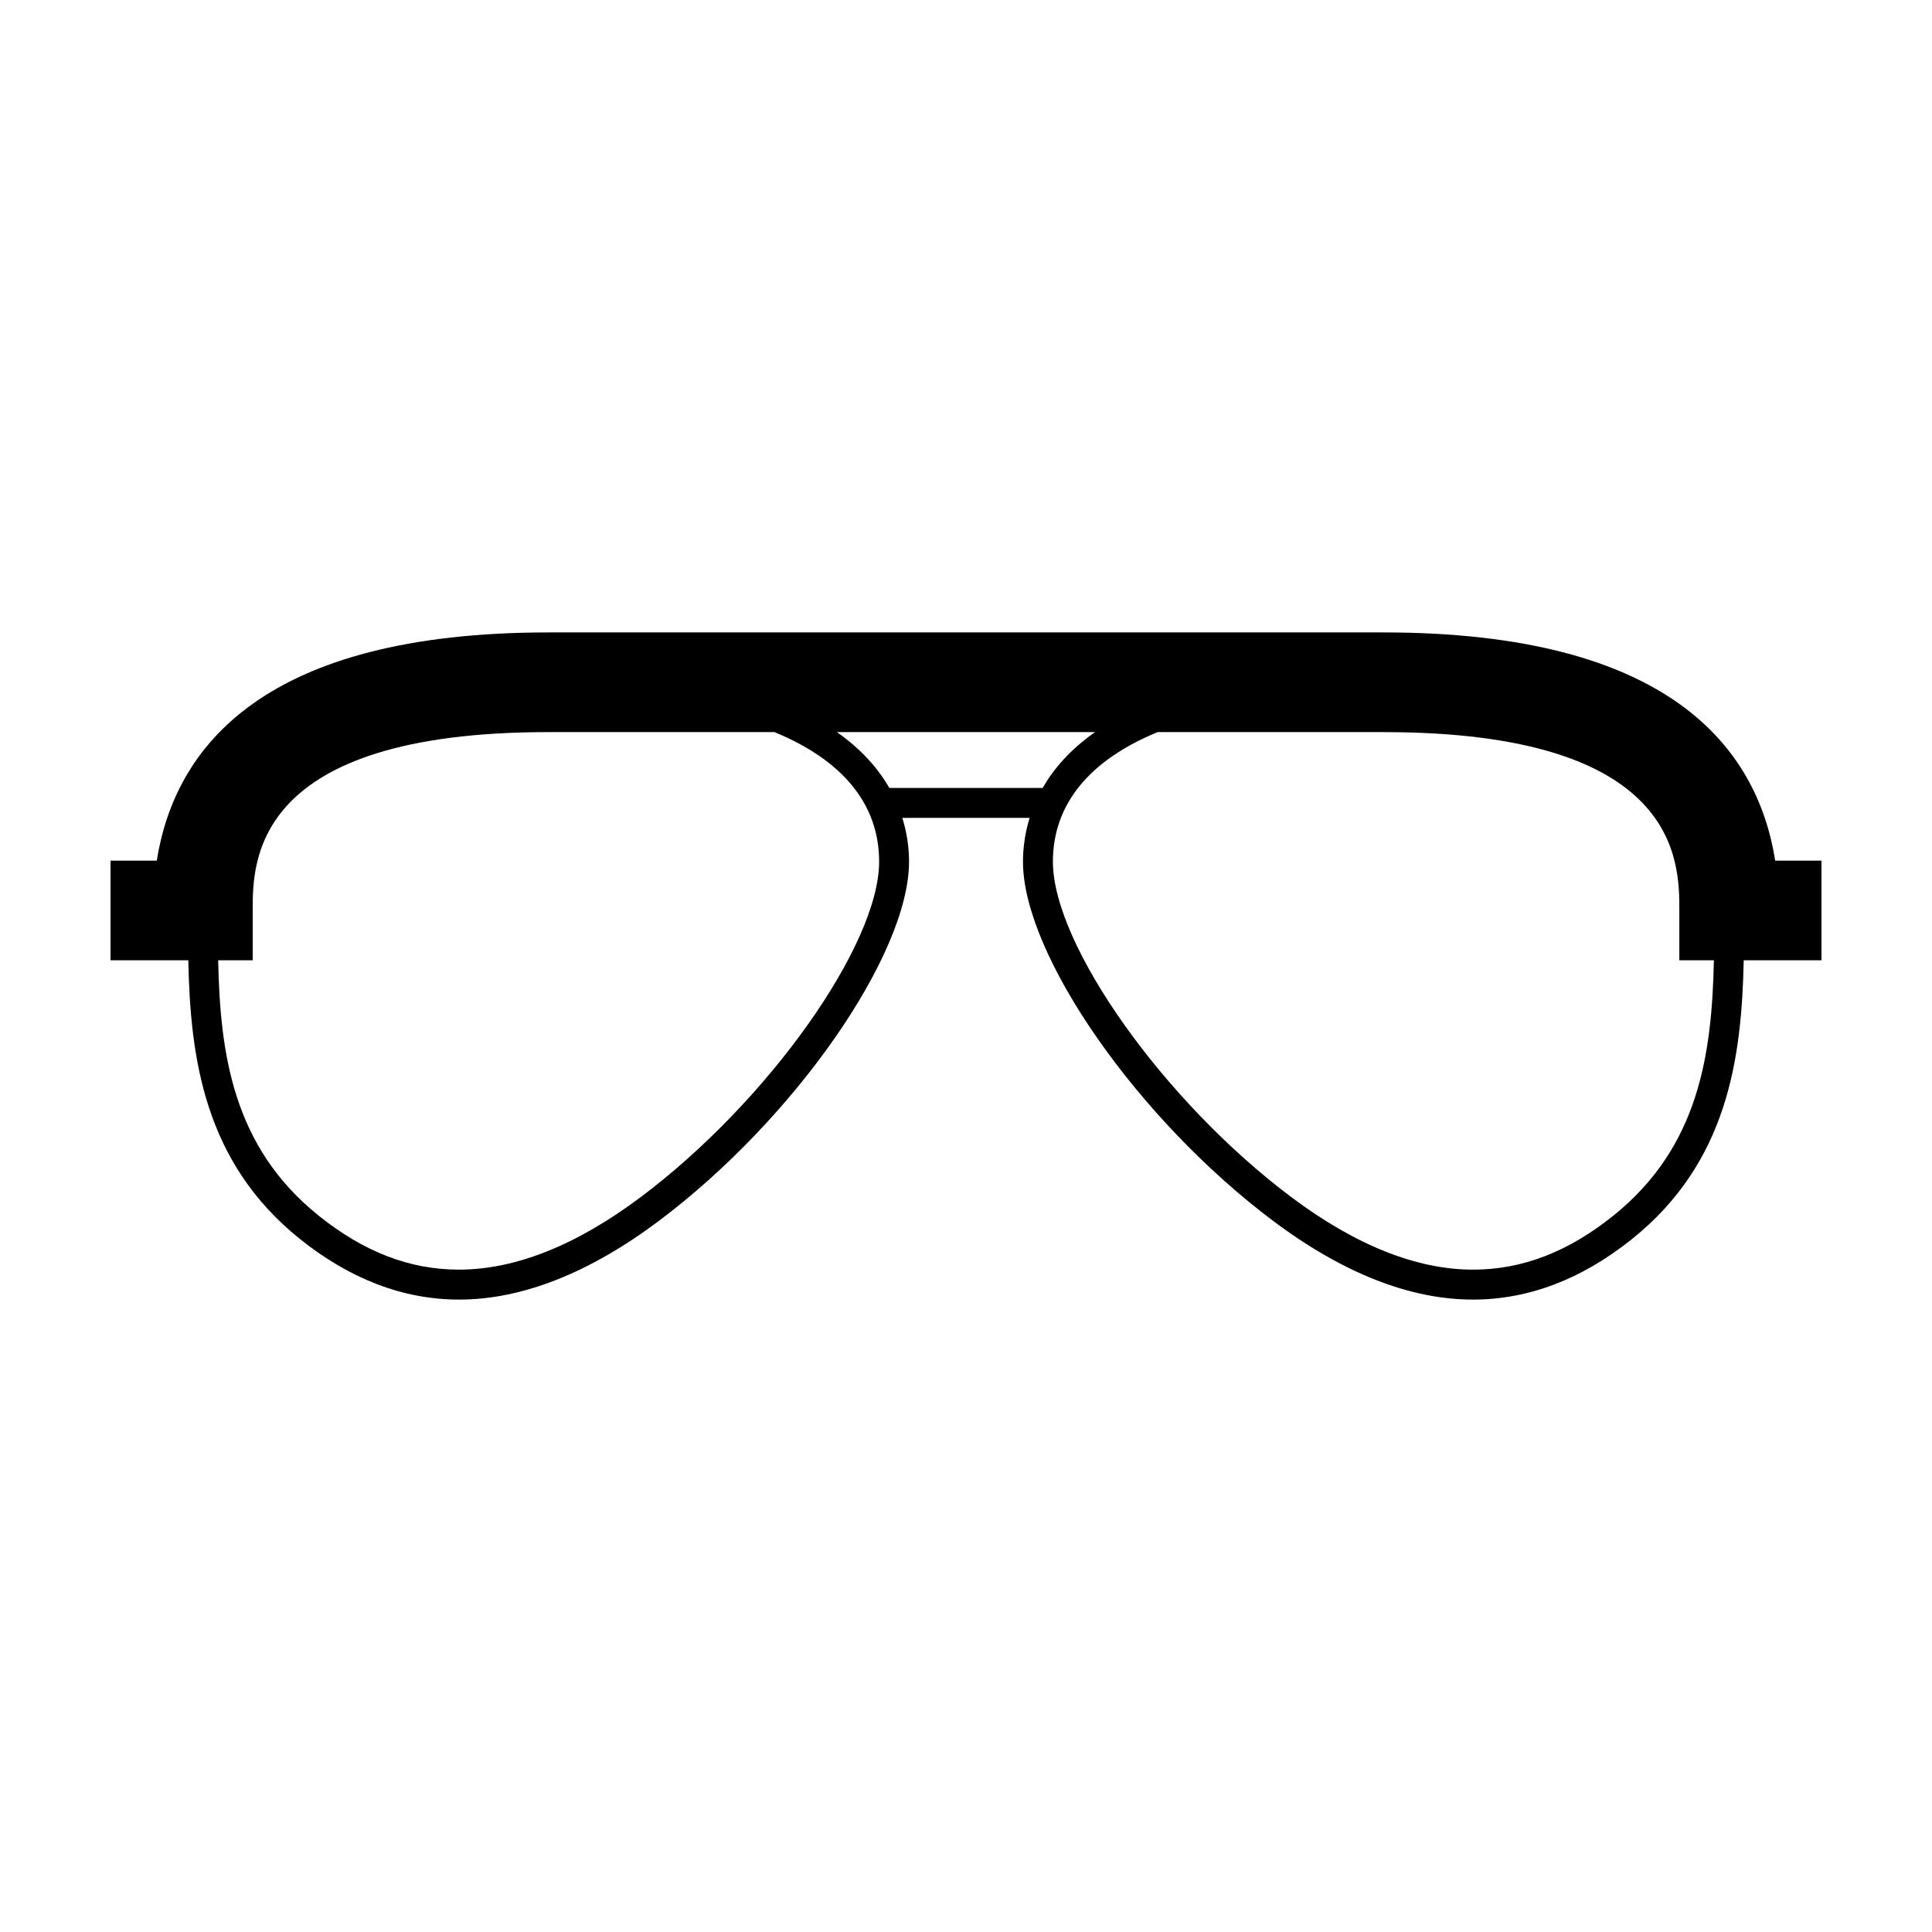 <?xml version="1.0" encoding="UTF-8"?>
<!-- Uploaded to: ICON Repo, www.svgrepo.com, Generator: ICON Repo Mixer Tools -->
<svg fill="#000000" width="800px" height="800px" version="1.1" viewBox="144 144 512 512" xmlns="http://www.w3.org/2000/svg">
 <path d="m510.65 311.6h-221.3c-75.555 0-99.035 30.43-103.8 60.473h-12.266v26.414h20.617c0.539 26.031 4.242 53.5 29.562 73.84 13.281 10.664 27.469 16.066 42.168 16.078h0.004c16.703 0 34.52-7.019 52.957-20.844 35.945-26.965 66.312-70.555 66.312-95.199 0-3.168-0.406-7.211-1.773-11.613h33.73c-1.359 4.402-1.762 8.445-1.762 11.613 0 24.645 30.363 68.234 66.312 95.199 18.43 13.824 36.25 20.844 52.949 20.844 14.711 0 28.898-5.41 42.176-16.078 25.297-20.32 29.02-47.734 29.57-73.84h20.602v-26.414h-12.262c-4.762-30.043-28.238-60.473-103.8-60.473zm-196.82 149.62c-17.027 12.773-33.246 19.246-48.199 19.246-13.035 0-25.207-4.684-37.207-14.328-22.66-18.203-26.086-42.719-26.605-67.656h9.148v-13.352c0-12.887 0-47.117 78.383-47.117h59.883c18.027 7.41 27.746 19.074 27.746 34.34 0 22.117-29.508 63.641-63.148 88.867zm65.852-108.4c-2.875-5.027-7.273-10.16-13.891-14.801h68.406c-6.609 4.644-11.012 9.773-13.887 14.801zm191.9 113.32c-12.004 9.645-24.18 14.328-37.215 14.328-14.949 0-31.164-6.473-48.195-19.246-33.633-25.23-63.141-66.754-63.141-88.863 0-15.266 9.723-26.934 27.75-34.34h59.879c78.379 0 78.379 34.23 78.379 47.117v13.352h9.16c-0.535 24.887-3.938 49.43-26.617 67.652z"/>
</svg>